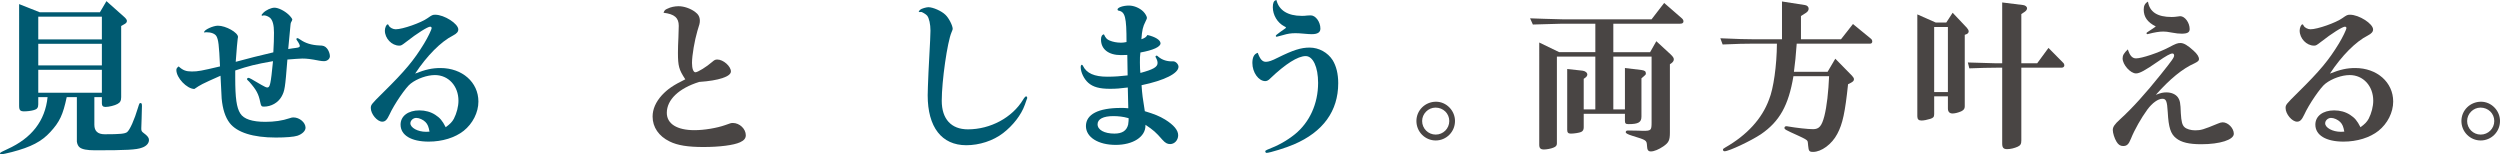 <?xml version="1.0" encoding="UTF-8"?>
<svg id="b" data-name="レイヤー 2" xmlns="http://www.w3.org/2000/svg" width="550.302" height="33.98" viewBox="0 0 550.302 33.98">
  <defs>
    <style>
      .d {
        fill: #005a71;
      }

      .e {
        fill: #494544;
      }
    </style>
  </defs>
  <g id="c" data-name="text">
    <g>
      <path class="d" d="M14.686,21.381c-.828,3.887-1.548,5.435-3.6,7.667-1.908,2.087-4.211,3.312-8.495,4.427-1.008.252-2.123.504-2.304.504-.18,0-.288-.108-.288-.252q0-.18,1.62-.9c5.363-2.412,8.315-6.227,8.855-11.446h-2.052v1.583c0,.72-.252,1.08-.936,1.26-.612.18-1.476.288-2.16.288-.864,0-1.116-.252-1.116-1.224V.9l4.535,1.8h13.247l1.44-2.448,3.888,3.456c.432.396.612.648.612.9,0,.324-.181.54-.756.828l-.504.288v15.658c0,.791-.217,1.188-.828,1.512-.576.324-1.872.648-2.628.648-.54,0-.792-.252-.792-.792v-1.368h-1.655v6.083q0,2.088,2.268,2.088c3.455,0,4.428-.108,4.932-.468.611-.468,1.619-2.735,2.411-5.399.288-.936.324-1.008.54-1.008.252,0,.324.18.324.648,0,.72-.036,1.764-.072,2.808-.036.756-.072,1.656-.072,2.124,0,.54.072.684.504,1.008.9.648,1.188,1.08,1.188,1.548,0,.72-.576,1.368-1.548,1.692-1.224.468-3.42.576-10.331.576-1.8,0-2.843-.216-3.383-.648-.324-.252-.54-.72-.612-1.26v-9.79h-2.232ZM8.423,8.675h14.002V3.671h-14.002v5.003ZM22.425,14.398v-4.752h-14.002v4.752h14.002ZM8.423,20.409h14.002v-5.039h-14.002v5.039Z"/>
      <path class="d" d="M57.716,3.456c-.071,0-.144-.072-.144-.144,0-.072.072-.144.396-.504.612-.612,1.728-1.116,2.448-1.116.828,0,2.159.648,3.096,1.512.432.396.827.935.827,1.08,0,.072-.035.144-.071.252-.216.36-.288.504-.324.936-.216,2.34-.396,4.211-.504,5.327.792-.144,1.152-.18,1.691-.252.612-.072.864-.18.864-.432,0-.216-.252-.72-.647-1.26-.072-.108-.108-.18-.108-.252,0-.108.108-.216.216-.216.108,0,.252.072.684.36,1.08.756,2.448,1.188,4.176,1.26.828,0,1.224.144,1.656.648.323.36.647,1.152.647,1.692,0,.612-.576,1.116-1.296,1.116-.288,0-.647-.036-1.044-.108-1.871-.36-2.699-.468-3.743-.468-.504,0-1.872.108-3.275.216-.504,6.335-.576,6.875-1.296,8.171-.756,1.332-2.268,2.196-3.888,2.196-.54,0-.612-.144-.792-.972-.36-1.8-.828-2.7-2.412-4.5-.432-.396-.504-.468-.504-.612,0-.108.181-.252.324-.252.18,0,.612.216,2.844,1.548.684.396,1.08.576,1.296.576.612,0,.756-.72,1.26-5.795-3.888.684-5.327,1.044-8.315,2.052v1.62c0,4.427.287,6.551,1.115,7.847.756,1.224,2.628,1.836,5.508,1.836,1.98,0,3.743-.252,5.327-.792.396-.144.611-.18.864-.18,1.331,0,2.663,1.116,2.663,2.268,0,.684-.72,1.404-1.8,1.764-.756.252-2.592.396-4.751.396-5.004,0-8.531-1.116-10.151-3.204-.972-1.26-1.548-3.06-1.764-5.399-.036-.396-.107-2.087-.252-5.003-4.283,1.908-4.319,1.944-5.759,2.916-1.656-.036-3.96-2.448-3.96-4.176,0-.324.144-.504.504-.792.936.864,1.62,1.116,2.916,1.116,1.332,0,2.088-.144,6.191-1.116-.216-4.823-.36-5.867-.792-6.659-.324-.54-1.152-.864-2.232-.864-.107,0-.18,0-.252.036-.035.036-.107.036-.107.036-.072,0-.108-.036-.108-.108,0-.504,1.98-1.404,3.023-1.404,1.765,0,4.428,1.512,4.428,2.483,0,.108-.036.252-.072.432-.071.432-.216,2.123-.432,5.039,3.312-.9,4.644-1.224,8.279-2.087.107-1.908.144-2.916.144-4.32,0-1.728-.288-2.735-.863-3.275-.324-.288-.936-.54-1.296-.54-.072,0-.216,0-.36.072h-.072Z"/>
      <path class="d" d="M96.956,14.974c4.787,0,8.351,3.131,8.351,7.379,0,2.412-1.26,4.859-3.239,6.443-1.908,1.512-4.716,2.376-7.703,2.376-3.852,0-6.191-1.404-6.191-3.744,0-1.872,1.656-3.131,4.14-3.131,1.296,0,2.483.324,3.491.972,1.044.684,1.548,1.26,2.304,2.736.973-.72,1.404-1.152,1.8-1.872.612-1.188,1.008-2.699,1.008-3.959,0-3.239-2.195-5.651-5.183-5.651-1.692,0-3.888.756-5.327,1.872-1.044.756-3.672,4.607-4.68,6.839-.54,1.152-.936,1.548-1.584,1.548-1.116,0-2.519-1.691-2.519-2.987,0-.72.072-.828,2.735-3.456,4.787-4.715,6.768-7.091,8.999-10.763.792-1.296,1.656-3.06,1.656-3.419,0-.144-.144-.288-.324-.288-.54,0-2.952,1.512-5.184,3.275-1.08.828-1.188.9-1.62.9-1.655,0-3.167-1.583-3.167-3.312,0-.612.323-1.368.611-1.368.108,0,.144.036.288.324.216.396.9.756,1.476.756,1.548,0,5.615-1.44,7.019-2.448.972-.684,1.116-.756,1.691-.756,1.98,0,5.076,1.98,5.076,3.24,0,.504-.324.9-1.152,1.332-2.699,1.368-5.724,4.427-8.351,8.387,2.268-.9,3.743-1.224,5.579-1.224ZM93.644,26.852c-.504-.504-1.368-.9-2.016-.9-.685,0-1.296.576-1.296,1.188,0,.972,1.619,1.872,3.455,1.872.072,0,.288,0,.756-.036-.18-1.044-.396-1.62-.899-2.123Z"/>
      <path class="e" d="M149.23,11.59c0-.576.036-2.376.107-3.419.036-1.044.072-2.124.072-2.484,0-1.764-.935-2.592-3.348-2.879.18-.504.324-.684.864-.9.72-.36,1.619-.54,2.447-.54,1.152,0,2.556.468,3.6,1.224.756.54,1.08,1.152,1.08,1.98,0,.468-.072.828-.54,2.231-.612,2.088-1.188,5.364-1.188,7.055,0,1.224.288,2.052.756,2.052.504,0,2.483-1.224,3.671-2.268.504-.432.685-.54,1.152-.54,1.296,0,2.987,1.476,2.987,2.628,0,1.116-2.663,2.016-6.983,2.304-4.499,1.404-7.127,3.923-7.127,6.803,0,2.412,2.232,3.815,6.084,3.815,2.159,0,4.931-.468,6.767-1.116,1.152-.432,1.332-.468,1.691-.468,1.477,0,2.844,1.296,2.844,2.7,0,.684-.396,1.152-1.26,1.548-1.403.648-4.535,1.044-8.062,1.044-3.42,0-5.724-.36-7.451-1.224-2.376-1.152-3.743-3.131-3.743-5.471,0-1.62.684-3.204,2.052-4.715,1.295-1.368,2.447-2.16,5.146-3.492-1.403-2.123-1.619-2.916-1.619-5.867Z"/>
      <path class="d" d="M202.582,2.123c.217-.216,1.332-.54,1.764-.54,1.009,0,2.916.828,3.78,1.692.756.72,1.584,2.376,1.584,3.096q0,.144-.252.72c-.936,2.16-2.16,10.763-2.16,15.082,0,4.032,2.088,6.299,5.759,6.299,4.968,0,9.755-2.592,12.131-6.515.252-.432.54-.756.684-.756.108,0,.252.216.252.324,0,.072-.035.18-.107.324,0,.036-.18.504-.432,1.224-.792,2.232-2.628,4.572-4.788,6.228-2.195,1.692-5.219,2.664-8.099,2.664-5.436,0-8.495-3.996-8.495-10.979,0-1.404.288-8.063.54-12.131.036-.864.072-1.547.072-2.087,0-1.44-.288-2.736-.721-3.312-.216-.288-1.151-.864-1.367-.828l-.288.036c-.108-.036-.216-.108-.216-.18l.359-.36Z"/>
      <path class="d" d="M248.149,12.094c-.576.036-1.044.036-1.404.036-2.735,0-4.392-1.296-4.392-3.419,0-.684.217-1.08.648-1.152.359.791.647,1.116,1.26,1.368.684.288,1.584.468,2.483.468.433,0,.72-.036,1.224-.144,0-5.435-.287-6.659-1.764-6.911-.144-.036-.216-.144-.216-.252,0-.432,1.224-.864,2.519-.864,1.116,0,2.376.54,3.168,1.332.432.432.792,1.08.792,1.404q0,.144-.324.792c-.576,1.116-.756,1.908-.899,3.887.792-.288,1.008-.432,1.331-.936,1.728.396,2.88,1.116,2.88,1.836,0,.756-1.584,1.512-4.427,2.016-.108.9-.108,1.188-.108,2.196,0,1.224.036,1.656.108,2.304,2.808-.756,3.779-1.296,3.779-2.196,0-.36-.144-.791-.397-1.224-.036-.072-.071-.108-.071-.144,0-.108.144-.252.252-.252.107,0,.144.036.396.252.828.72,1.98,1.08,3.275,1.008.54,0,1.152.648,1.152,1.188,0,1.476-3.132,3.023-8.135,4.067.144,2.016.252,2.88.72,5.723,2.159.648,3.203,1.08,4.463,1.836,1.908,1.188,2.88,2.34,2.88,3.456,0,1.08-.792,1.944-1.764,1.944-.648,0-1.08-.252-1.728-.972-1.44-1.656-1.944-2.087-3.708-3.275v.18c0,2.483-2.735,4.247-6.551,4.247-3.852,0-6.552-1.691-6.552-4.139,0-2.592,2.736-3.996,7.703-3.996.612,0,.9,0,1.62.072l-.108-4.571c-1.691.216-2.592.288-3.923.288-2.304,0-3.744-.396-4.788-1.332-.935-.828-1.655-2.304-1.655-3.456,0-.288.107-.504.252-.504.072,0,.18.072.252.252.792,1.62,2.483,2.376,5.363,2.376,1.548,0,2.987-.108,4.463-.288l-.071-4.5ZM248.185,25.953c-.864-.252-2.017-.396-3.096-.396-2.232,0-3.492.648-3.492,1.8,0,1.224,1.477,2.052,3.708,2.052,1.728,0,2.699-.648,3.023-1.98.072-.288.144-1.404.108-1.404-.108-.036-.217-.072-.252-.072Z"/>
      <path class="d" d="M278.66,13.606c.576,0,1.332-.252,2.592-.9,3.42-1.691,5.111-2.231,7.019-2.231,2.052,0,3.996,1.08,5.076,2.772.792,1.296,1.224,2.988,1.224,5.075,0,6.12-3.348,10.727-9.755,13.462-1.62.72-5.363,1.872-6.012,1.872-.144,0-.287-.144-.287-.324,0-.144.071-.216.396-.36,2.519-.972,4.319-1.98,6.119-3.419,3.239-2.628,5.111-6.731,5.111-11.303,0-3.492-1.115-5.903-2.735-5.903-1.728,0-4.464,1.728-7.811,4.932-.359.396-.756.576-1.079.576-1.477,0-2.844-1.908-2.844-3.996,0-1.188.359-1.943,1.079-2.195q.036,0,.108-.036c.504,1.404,1.008,1.98,1.8,1.98ZM286.507,3.491c.469,0,.828,0,1.225-.072.359-.036.611-.036.791-.036,1.08,0,2.124,1.44,2.124,2.916,0,.828-.611,1.224-1.907,1.224-.36,0-.973-.036-1.728-.108-.647-.072-1.403-.108-1.835-.108-1.009,0-1.728.108-2.808.432-.9.252-1.296.36-1.368.36s-.18-.108-.18-.18c0-.144.252-.36,1.008-.9,1.188-.828,1.224-.828,1.224-.936s-.036-.144-.36-.288c-1.512-.791-2.519-2.483-2.519-4.211,0-.935.216-1.44.72-1.548q.036-.036.072-.036c.54,2.268,2.519,3.491,5.543,3.491Z"/>
      <path class="e" d="M320.276,26.637c0,2.376-1.907,4.283-4.247,4.283s-4.248-1.908-4.248-4.283,1.944-4.248,4.32-4.248c2.268,0,4.175,1.944,4.175,4.248ZM313.041,26.637c0,1.656,1.332,2.987,2.988,2.987,1.655,0,2.987-1.331,2.987-2.987s-1.332-2.952-3.023-2.952c-1.62,0-2.952,1.368-2.952,2.952Z"/>
      <path class="e" d="M343.857,5.219c-.397,0-1.836.036-3.96.108-.324,0-1.404.036-2.483.072l-.612-1.368c1.44.036,2.628.072,3.096.108,2.088.072,3.491.108,3.96.108h19.689l2.772-3.599,3.888,3.383c.216.18.359.432.359.648,0,.396-.252.54-.792.54h-14.649v6.263h8.099l1.368-2.412,3.167,2.916c.504.504.684.756.684,1.08,0,.324-.216.612-.504.828l-.359.252v15.01c0,1.728-.252,2.231-1.44,3.06-1.008.684-2.051,1.116-2.735,1.116-.611,0-.828-.324-.863-1.224-.072-1.26-.108-1.26-3.276-2.232q-1.403-.432-1.403-.756c0-.288.144-.396.54-.396.899,0,1.08,0,2.231.036.432.036.792.036,1.044.036,1.764,0,1.872-.108,1.872-1.872v-14.47h-8.423v11.627h2.556v-9.107l3.635.432c.721.108.973.288.973.756,0,.252-.108.36-.469.648l-.504.432v8.423c0,1.26-.684,1.656-2.844,1.656-.611,0-.791-.144-.791-.72v-1.548h-9.071v2.988c0,.504-.18.828-.576,1.008-.396.18-1.512.36-2.268.36-.576,0-.792-.252-.792-.828v-13.39l3.348.36c.612.072,1.08.432,1.08.864,0,.216-.18.504-.397.648l-.396.288v6.731h2.556v-11.627h-8.459v19.114c0,.468-.216.72-.792.936-.504.216-1.476.396-2.052.396-.756,0-1.044-.288-1.044-1.044V9.359l4.392,2.123h7.955v-6.263h-7.307Z"/>
      <path class="e" d="M394.773,16.774c-1.079,6.443-3.06,9.971-7.163,12.778-2.159,1.44-7.019,3.744-7.99,3.744-.217,0-.36-.144-.36-.36,0-.144.108-.252.504-.468,4.787-2.736,8.099-6.335,9.646-10.582.973-2.376,1.692-7.415,1.728-12.274h-5.399c-1.764,0-3.132.036-6.552.18l-.504-1.368c4.104.18,5.579.216,7.056.216h6.515V.324l5.075.792c.469.072.792.396.792.792,0,.36-.216.684-.611.935l-1.08.684v5.111h8.818l2.628-3.348,3.96,3.24c.18.144.288.36.288.612,0,.288-.181.468-.469.468h-16.161c-.217,2.843-.324,4.067-.612,6.191h7.415l1.691-2.879,3.672,3.743c.324.36.432.54.432.792,0,.288-.18.504-.647.756l-.648.324c-.647,6.155-1.188,8.747-2.375,10.942-1.188,2.268-3.492,3.959-5.327,3.959-.828,0-.973-.18-1.08-1.331-.072-.756-.072-.864-.144-1.044-.107-.252-.611-.54-2.016-1.188-2.88-1.296-3.06-1.404-3.06-1.728,0-.216.18-.36.397-.36.107,0,.216,0,.323.036,1.872.324,4.428.612,5.58.612,1.331,0,1.907-.684,2.483-2.879.54-2.123.899-5.363,1.044-8.783h-7.848Z"/>
      <path class="e" d="M425.75,25.125c0,.612-.18.828-.864,1.044-.72.216-1.403.36-1.943.36-.612,0-.9-.288-.9-.935V3.167l4.068,1.8h2.304l1.403-2.16,3.132,3.312c.252.288.396.576.396.792,0,.252-.18.468-.396.576l-.468.18v15.766c0,.504-.217.791-.792,1.08-.685.288-1.368.468-1.908.468-.647,0-1.008-.396-1.008-1.08v-2.7h-3.023v3.923ZM425.75,20.265h3.023V5.939h-3.023v14.326ZM439.393,14.902c-.54,0-1.477,0-2.592.036l-3.312.108-.324-1.296c2.231.072,3.815.108,6.228.18h1.331V.54l4.644.576c.468.072.828.36.828.72,0,.252-.18.54-.504.756l-.756.504v10.835h3.491l2.484-3.384,3.203,3.24c.18.144.288.396.288.612,0,.288-.252.504-.612.504h-8.854v16.018c0,.756-.18,1.08-.792,1.368-.72.324-1.584.54-2.34.54-.792,0-1.08-.324-1.08-1.224V14.902h-1.331Z"/>
      <path class="e" d="M470.185,12.85c1.26,0,4.932-1.224,7.199-2.412,1.548-.828,1.943-.972,2.592-.972.72,0,1.583.504,2.879,1.691.828.756,1.188,1.332,1.188,1.872,0,.324-.252.54-.972.9-2.664,1.188-5.399,3.419-8.531,6.947,1.08-.432,1.619-.54,2.34-.54,1.079,0,1.98.396,2.483,1.044.504.72.612,1.26.684,3.563.108,1.764.288,2.591.828,3.06.432.396,1.368.684,2.304.684,1.26,0,1.8-.144,5.004-1.476.396-.18.791-.288,1.079-.288,1.188,0,2.448,1.296,2.448,2.52,0,1.331-3.06,2.304-7.163,2.304-2.664,0-4.392-.396-5.544-1.332-1.188-.936-1.655-2.34-1.835-5.723-.144-2.448-.36-2.952-1.188-2.952-.935,0-2.195.9-3.275,2.34-1.368,1.872-2.844,4.463-3.636,6.443-.504,1.26-.899,1.62-1.728,1.62-.612,0-1.044-.288-1.44-.935-.469-.756-.828-1.944-.828-2.592,0-.684.396-1.26,1.584-2.34,2.699-2.448,5.651-5.723,8.963-9.863,2.556-3.204,2.951-3.743,2.951-4.211,0-.252-.144-.432-.36-.432-.468,0-1.44.54-3.239,1.8-2.808,1.943-3.995,2.591-4.787,2.591-1.224,0-2.952-1.908-2.952-3.312,0-.684.288-1.152,1.152-1.98.432,1.368.972,1.98,1.8,1.98ZM471.876,2.087c0-.828.288-1.368.936-1.728.359,2.268,2.052,3.383,5.219,3.383.504,0,.792-.036,1.332-.108.252-.036.396-.072.54-.072,1.044,0,2.088,1.44,2.088,2.844,0,.72-.504,1.008-1.764,1.008-.612,0-1.26-.072-2.017-.216-1.26-.216-1.403-.252-2.052-.252-.863,0-1.907.18-3.167.504-.216.072-.252.072-.288.072-.108,0-.216-.108-.216-.216,0-.072.072-.144.18-.216.54-.36,1.548-1.008,1.872-1.26-1.836-.936-2.664-2.088-2.664-3.744Z"/>
      <path class="e" d="M518.44,14.974c4.787,0,8.351,3.131,8.351,7.379,0,2.412-1.26,4.859-3.239,6.443-1.908,1.512-4.716,2.376-7.703,2.376-3.852,0-6.191-1.404-6.191-3.744,0-1.872,1.656-3.131,4.14-3.131,1.296,0,2.483.324,3.491.972,1.044.684,1.548,1.26,2.304,2.736.973-.72,1.404-1.152,1.8-1.872.612-1.188,1.008-2.699,1.008-3.959,0-3.239-2.195-5.651-5.183-5.651-1.692,0-3.888.756-5.327,1.872-1.044.756-3.672,4.607-4.68,6.839-.54,1.152-.936,1.548-1.584,1.548-1.116,0-2.519-1.691-2.519-2.987,0-.72.072-.828,2.735-3.456,4.787-4.715,6.768-7.091,8.999-10.763.792-1.296,1.656-3.06,1.656-3.419,0-.144-.144-.288-.324-.288-.54,0-2.952,1.512-5.184,3.275-1.08.828-1.188.9-1.62.9-1.655,0-3.167-1.583-3.167-3.312,0-.612.323-1.368.611-1.368.108,0,.144.036.288.324.216.396.9.756,1.476.756,1.548,0,5.615-1.44,7.019-2.448.972-.684,1.116-.756,1.691-.756,1.98,0,5.076,1.98,5.076,3.24,0,.504-.324.9-1.152,1.332-2.699,1.368-5.724,4.427-8.351,8.387,2.268-.9,3.743-1.224,5.579-1.224ZM515.129,26.852c-.504-.504-1.368-.9-2.016-.9-.685,0-1.296.576-1.296,1.188,0,.972,1.619,1.872,3.455,1.872.072,0,.288,0,.756-.036-.18-1.044-.396-1.62-.899-2.123Z"/>
      <path class="e" d="M550.302,26.637c0,2.376-1.907,4.283-4.247,4.283s-4.248-1.908-4.248-4.283,1.944-4.248,4.32-4.248c2.268,0,4.175,1.944,4.175,4.248ZM543.066,26.637c0,1.656,1.332,2.987,2.988,2.987,1.655,0,2.987-1.331,2.987-2.987s-1.332-2.952-3.023-2.952c-1.62,0-2.952,1.368-2.952,2.952Z"/>
    </g>
  </g>
</svg>